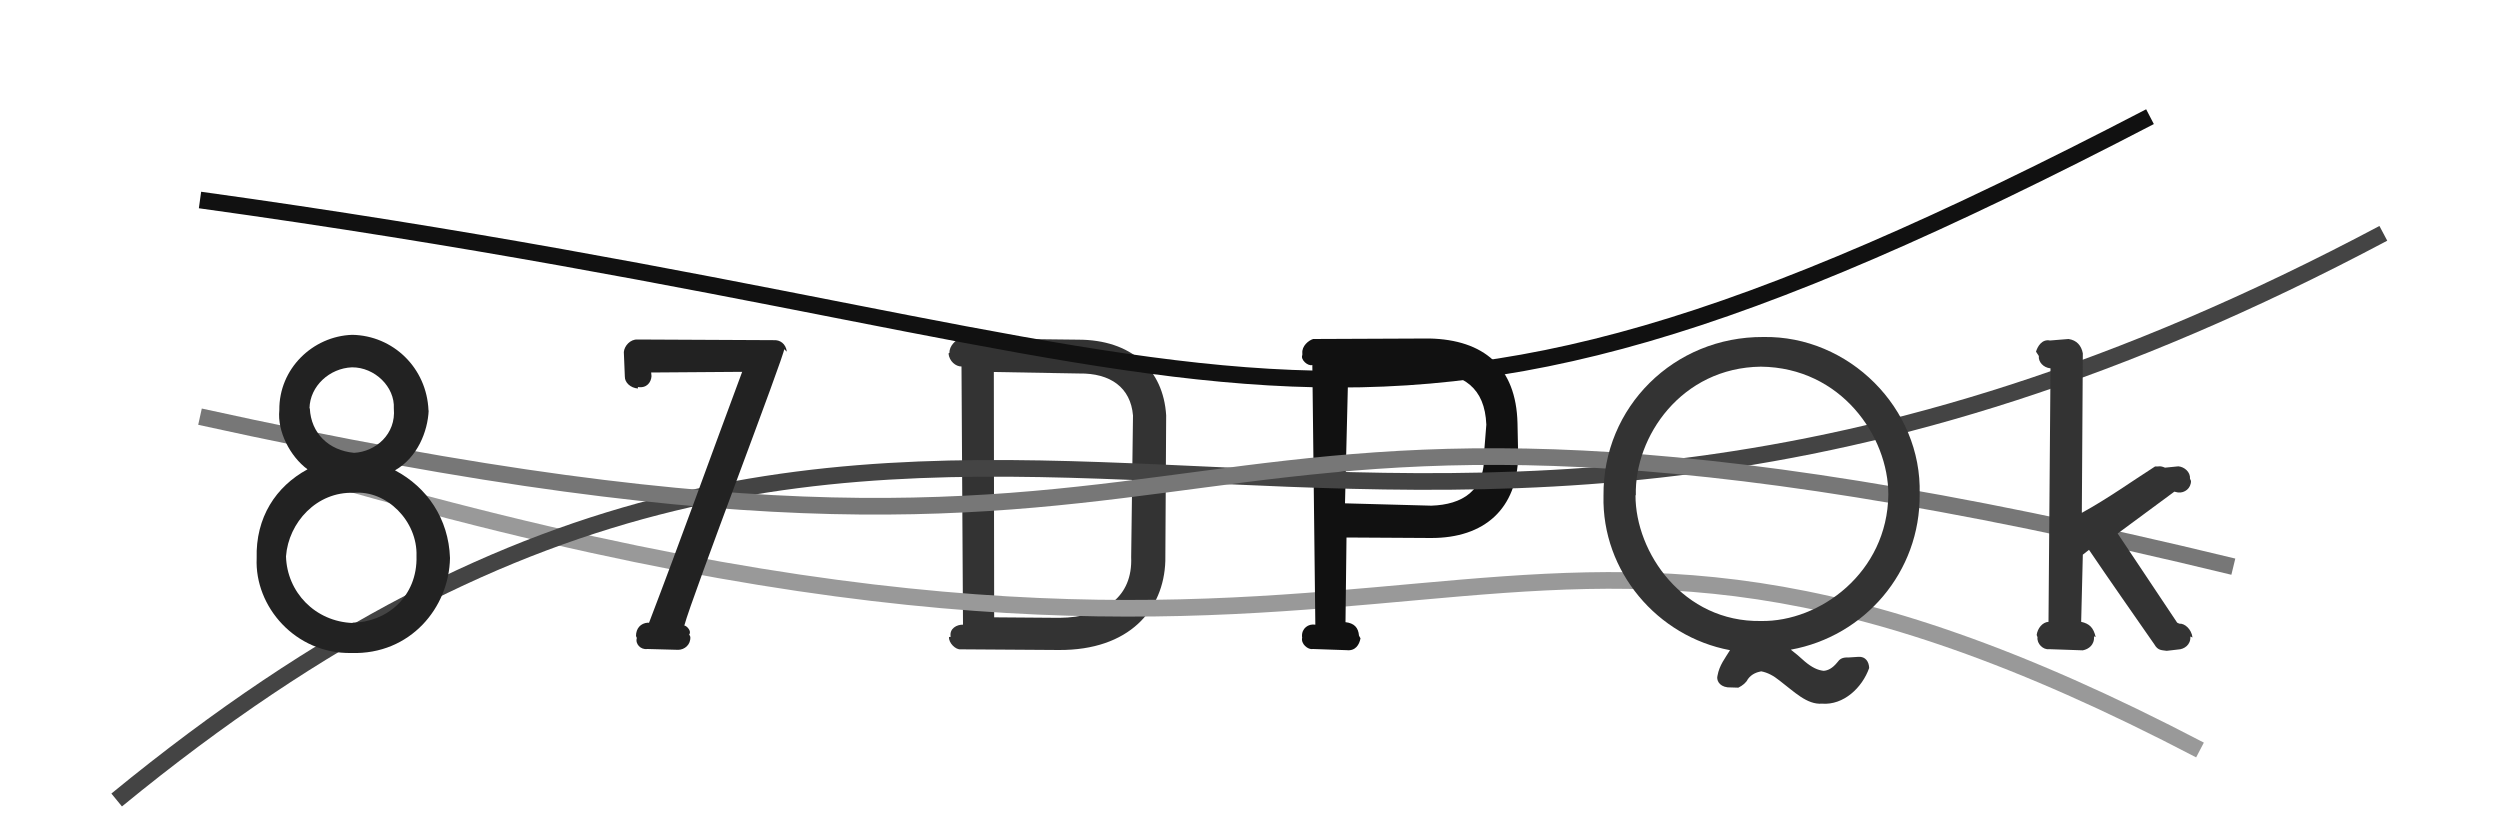 <svg xmlns="http://www.w3.org/2000/svg" width="150" height="50" viewBox="0,0,150,50"><path fill="#333" d="M57.61 20.30C57.35 20.39 56.95 20.76 56.97 21.16L56.91 21.21C56.96 21.68 57.34 21.99 57.69 21.99L57.78 37.48C57.42 37.47 56.95 37.70 57.04 38.21L56.94 38.22C56.91 38.57 57.34 39 57.65 38.96L63.54 39.00C67.75 39.02 69.83 36.59 69.92 33.66L69.97 24.92C69.80 22.17 67.87 20.38 64.69 20.38ZM67.87 33.43C67.97 35.81 66.26 37.04 63.56 37.07L59.65 37.04L59.63 22.32L64.75 22.41C66.62 22.38 67.84 23.25 67.98 24.93Z"/><path d="M21 29 C88 48,88 22,132 45" stroke="#999" fill="none"/><path fill="#111" d="M78.79 20.34C78.52 20.42 78.10 20.76 78.14 21.19L78.14 21.30C78.01 21.58 78.48 21.99 78.74 21.90L78.92 37.48C78.50 37.41 78.10 37.70 78.12 38.18L78.13 38.26C78.04 38.63 78.48 39 78.77 38.94L80.80 39.01C81.32 39.07 81.56 38.69 81.63 38.30L81.54 38.14C81.50 37.65 81.25 37.39 80.73 37.33L80.79 32.25L85.86 32.28C89.06 32.29 91.05 30.53 91.09 27.32L91.05 25.39C90.97 22.02 89.02 20.38 85.76 20.31ZM89.04 27.23C89.14 29.46 87.72 30.28 85.88 30.34L80.70 30.20L80.89 22.44L85.74 22.25C87.82 22.44 89.09 23.25 89.18 25.48Z"/><path d="M7 48 C57 7,79 48,143 14" stroke="#444" fill="none"/><path d="M12 25 C80 40,64 17,134 34" stroke="#777" fill="none"/><path d="M12 12 C77 21,79 33,129 7" stroke="#111" fill="none"/><path fill="#333" d="M98.15 29.72C98.06 26.20 100.88 22.06 105.65 22.00C110.47 22.05 113.31 26.19 113.30 29.68C113.25 34.36 109.18 37.32 105.66 37.26C101.00 37.34 98.12 33.16 98.13 29.71ZM104.30 41.26C104.56 41.13 104.77 40.96 104.87 40.75C105.11 40.42 105.43 40.33 105.67 40.28C106.05 40.35 106.41 40.54 106.78 40.84C107.64 41.49 108.41 42.29 109.32 42.22C110.61 42.32 111.73 41.27 112.15 40.08C112.14 39.72 111.94 39.38 111.51 39.41L110.89 39.45C110.52 39.43 110.37 39.56 110.24 39.74C109.94 40.11 109.67 40.23 109.42 40.25C109.06 40.21 108.72 40.05 108.29 39.69C107.94 39.37 107.78 39.24 107.45 38.98C111.86 38.18 115.23 34.34 115.18 29.64C115.32 24.49 110.93 20.13 105.80 20.22C100.45 20.19 96.16 24.41 96.21 29.74C96.10 34.29 99.45 38.20 103.80 39.01C103.51 39.49 103.16 39.91 103.05 40.54C102.98 40.78 103.12 41.17 103.65 41.24Z"/><path fill="#222" d="M25.71 24.63C25.61 22.08 23.59 20.13 21.13 20.09C18.76 20.17 16.73 22.13 16.76 24.61C16.63 25.88 17.40 27.38 18.45 28.16C16.55 29.19 15.33 31.05 15.40 33.50C15.27 36.38 17.71 39.24 21.08 39.18C24.62 39.29 26.95 36.45 27.00 33.48C26.92 31.12 25.62 29.23 23.70 28.22C25.06 27.44 25.66 25.88 25.72 24.64ZM18.57 24.49C18.60 23.16 19.78 22.09 21.12 22.04C22.48 22.03 23.70 23.21 23.63 24.51C23.77 26.05 22.54 27.10 21.25 27.17C19.71 27.03 18.66 25.98 18.59 24.51ZM21.17 37.38C18.91 37.30 17.22 35.53 17.16 33.38C17.31 31.35 19.01 29.48 21.23 29.57C23.20 29.40 25.06 31.27 24.99 33.36C25.06 35.82 23.17 37.35 21.14 37.36Z"/><path fill="#333" d="M130.69 29.55C131.08 29.59 131.46 29.30 131.46 28.86L131.40 28.72C131.43 28.33 131.07 28.01 130.70 27.98L129.90 28.06C129.58 27.92 129.53 28.01 129.30 27.99C127.85 28.92 126.49 29.90 124.91 30.77L124.97 21.20C124.88 20.73 124.60 20.41 124.11 20.34L123.00 20.43C122.51 20.33 122.25 20.80 122.16 21.10L122.33 21.36C122.29 21.71 122.60 22.06 123.03 22.10L122.91 37.31C122.55 37.33 122.25 37.70 122.20 38.10L122.25 38.23C122.20 38.63 122.60 39 122.94 38.95L124.97 39.02C125.32 38.95 125.68 38.69 125.64 38.18L125.74 38.22C125.61 37.66 125.37 37.42 124.87 37.31L124.97 33.28L125.34 32.99C126.64 34.91 127.99 36.83 129.26 38.66C129.48 39.05 129.71 39 130.00 39.05L130.69 38.97C131.04 38.96 131.46 38.69 131.42 38.19L131.55 38.25C131.49 37.74 131.07 37.39 130.76 37.42L130.63 37.36L127.06 32.01L130.46 29.50Z"/><path fill="#222" d="M47.21 21.10C47.15 20.62 46.80 20.38 46.41 20.41L38.25 20.37C37.81 20.35 37.46 20.76 37.43 21.12L37.49 22.59C37.48 22.96 37.84 23.28 38.28 23.31L38.27 23.22C38.81 23.31 39.07 22.93 39.09 22.57L39.07 22.35L44.53 22.31C42.65 27.36 40.85 32.38 38.94 37.37L38.87 37.36C38.44 37.39 38.16 37.70 38.16 38.16L38.21 38.28C38.10 38.63 38.44 39 38.84 38.94L40.70 38.99C41.07 38.98 41.45 38.69 41.42 38.21L41.35 38.06C41.51 37.91 41.24 37.56 41.06 37.53C41.49 35.89 47.12 21.18 47.05 20.95Z"/></svg>